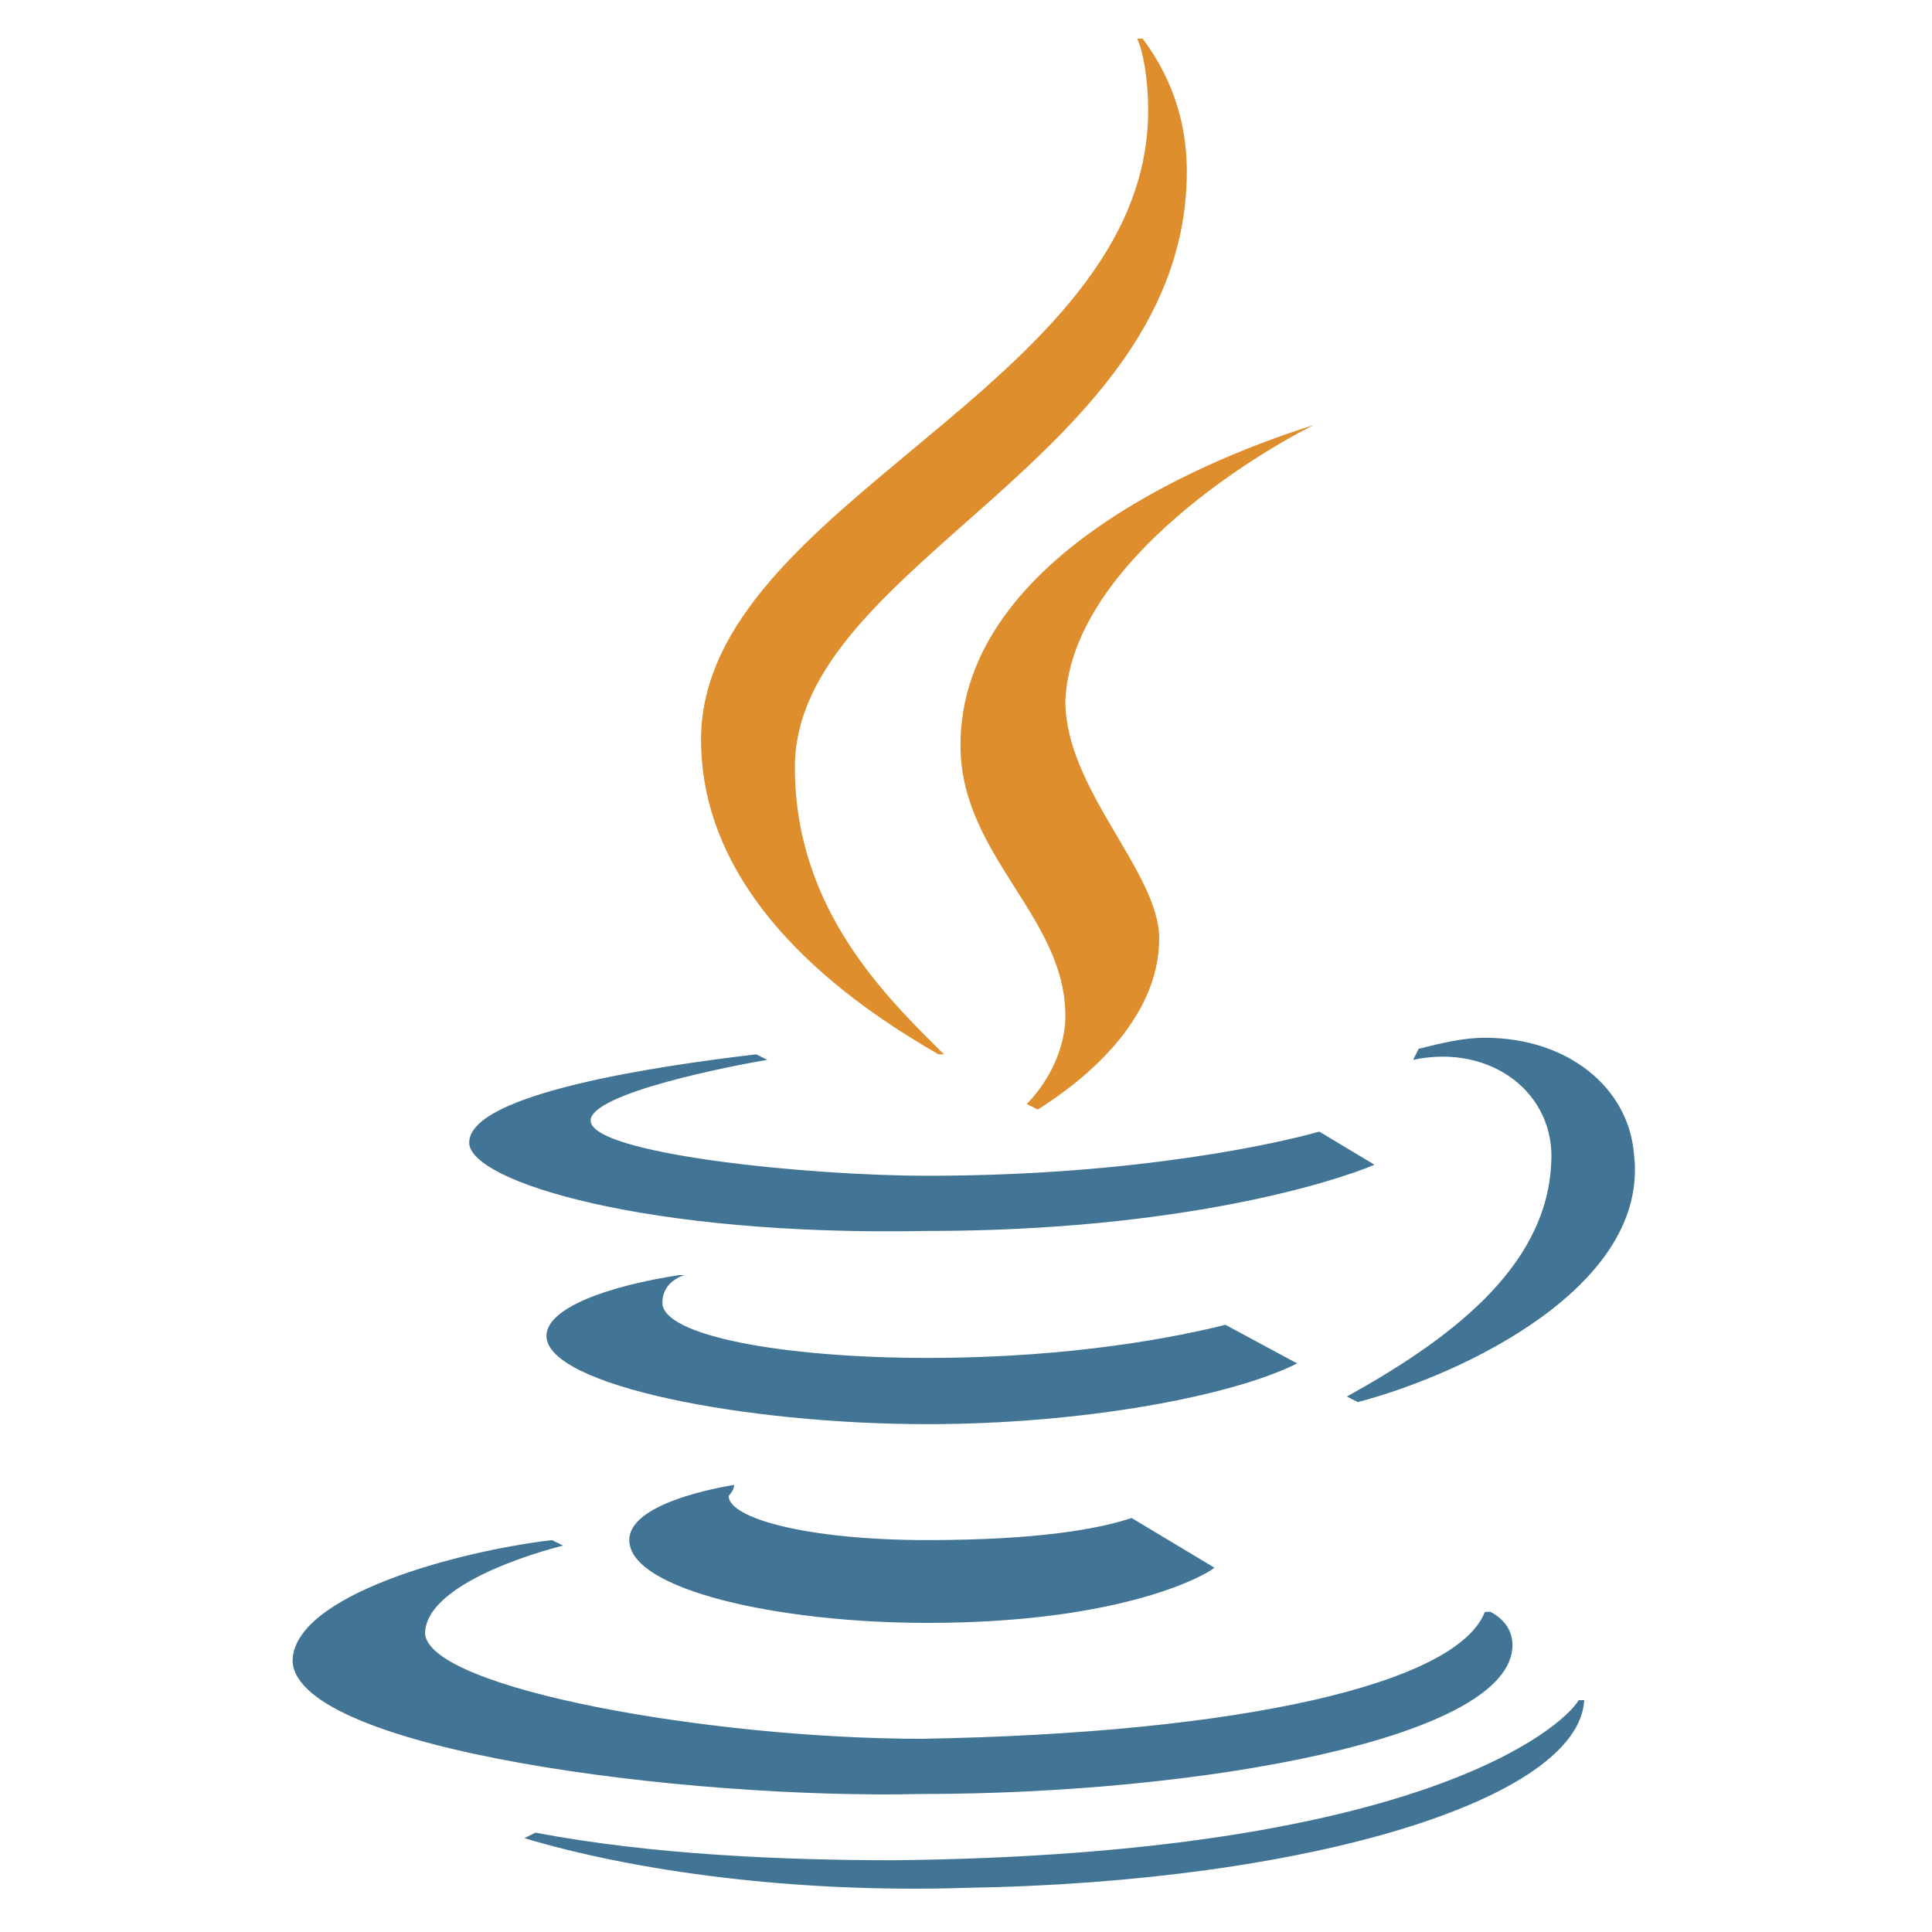 <?xml version="1.0" encoding="utf-8"?>
<!-- Generator: Adobe Illustrator 25.4.1, SVG Export Plug-In . SVG Version: 6.00 Build 0)  -->
<svg version="1.1" id="Layer_1" xmlns="http://www.w3.org/2000/svg" xmlns:xlink="http://www.w3.org/1999/xlink" x="0px" y="0px"
	 width="35px" height="35px" viewBox="0 0 35 35" style="enable-background:new 0 0 35 35;" xml:space="preserve">
<style type="text/css">
	.st0{fill:#FEDF00;}
	.st1{fill:#59C4DC;}
	.st2{fill:#402D87;}
	.st3{fill:#9579B7;}
	.st4{fill:#33246A;}
	.st5{fill:#FFFFFF;}
	.st6{fill:none;}
	.st7{fill:#5381C2;}
	.st8{fill:#2B5AA9;}
	.st9{fill:#8CB3DF;}
	.st10{fill:url(#SVGID_1_);}
	.st11{fill:url(#SVGID_00000144334137670564978780000008118745818352976821_);}
	.st12{fill:#EE372C;}
	.st13{fill:#378E43;}
	.st14{fill:url(#SVGID_00000128452797769769226500000005814350104816161723_);}
	.st15{fill:url(#SVGID_00000139977025502552794170000000492784222942557866_);}
	.st16{fill:url(#SVGID_00000133501302461829495440000003703837981744220308_);}
	.st17{fill:url(#SVGID_00000050638057957826242520000005138095724221509547_);}
	.st18{fill:#427595;}
	.st19{fill:#DE8E2C;}
</style>
<g>
	<path class="st18" d="M8.5,20.7c0-0.9,3.5-1.4,5.2-1.6l0.2,0.1c-0.6,0.1-3.2,0.6-3.2,1.1c0,0.6,3.9,1,6.1,1c3.8,0,6.4-0.6,7.1-0.8
		l1,0.6c-0.7,0.3-3.5,1.2-8.1,1.2C11.7,22.4,8.5,21.4,8.5,20.7 M16.2,33.7c-2,0-4.4-0.1-6.5-0.5l-0.2,0.1c2,0.6,4.9,1,8,0.9
		c6.2-0.1,11.1-1.6,11.2-3.4l-0.1,0C28.3,31.3,25.7,33.6,16.2,33.7 M16.7,32.5c5,0,10.7-1,10.7-2.7c0-0.3-0.2-0.5-0.4-0.6l-0.1,0
		c-0.5,1.3-4.4,2.2-10.2,2.3c-3.8,0-8.9-0.9-9-1.9c0-1,2.5-1.6,2.5-1.6l-0.2-0.1c-1.7,0.2-4.7,1-4.7,2.2
		C5.4,31.7,12.4,32.6,16.7,32.5 M28.1,21.1c-0.1,1.9-1.9,3.2-3.7,4.2l0.2,0.1c1.9-0.5,5.3-2.1,5-4.5c-0.1-1.2-1.2-2.1-2.7-2.1
		c-0.4,0-0.8,0.1-1.2,0.2l0,0l-0.1,0.2C27,18.9,28.2,19.8,28.1,21.1 M13.3,26.9c-0.6,0.1-1.9,0.4-1.9,1c0,0.9,2.7,1.5,5.4,1.5
		c3.6,0,5.1-0.9,5.2-1l-1.5-0.9c-0.6,0.2-1.7,0.4-3.7,0.4c-2.2,0-3.6-0.4-3.6-0.8C13.2,27.1,13.3,27,13.3,26.9L13.3,26.9z M22.2,24
		c-0.8,0.2-2.7,0.6-5.4,0.6c-2.6,0-4.8-0.4-4.8-1c0-0.4,0.4-0.5,0.4-0.5l-0.1,0c-1.3,0.2-2.4,0.6-2.4,1.1c0,0.9,3.6,1.6,6.9,1.6
		c2.8,0,5.5-0.5,6.7-1.1L22.2,24z"/>
	<path class="st19" d="M21.5,3.1c0,5.2-7.1,7.1-7.1,10.8c0,2.6,1.7,4.2,2.7,5.2l-0.1,0c-1.2-0.7-4.3-2.6-4.3-5.7
		c0-4.3,8.1-6.4,8.1-11.4c0-0.6-0.1-1.1-0.2-1.3l0.1,0C21,1.1,21.5,1.9,21.5,3.1 M23.8,7.7L23.8,7.7c-1.6,0.5-6.4,2.3-6.4,5.8
		c0,2,1.9,3.1,1.9,4.9c0,0.7-0.4,1.3-0.7,1.6l0.2,0.1c0.8-0.5,2.2-1.6,2.2-3.1c0-1.2-1.7-2.7-1.7-4.3C19.4,10.3,22.6,8.3,23.8,7.7"
		/>
</g>
</svg>
